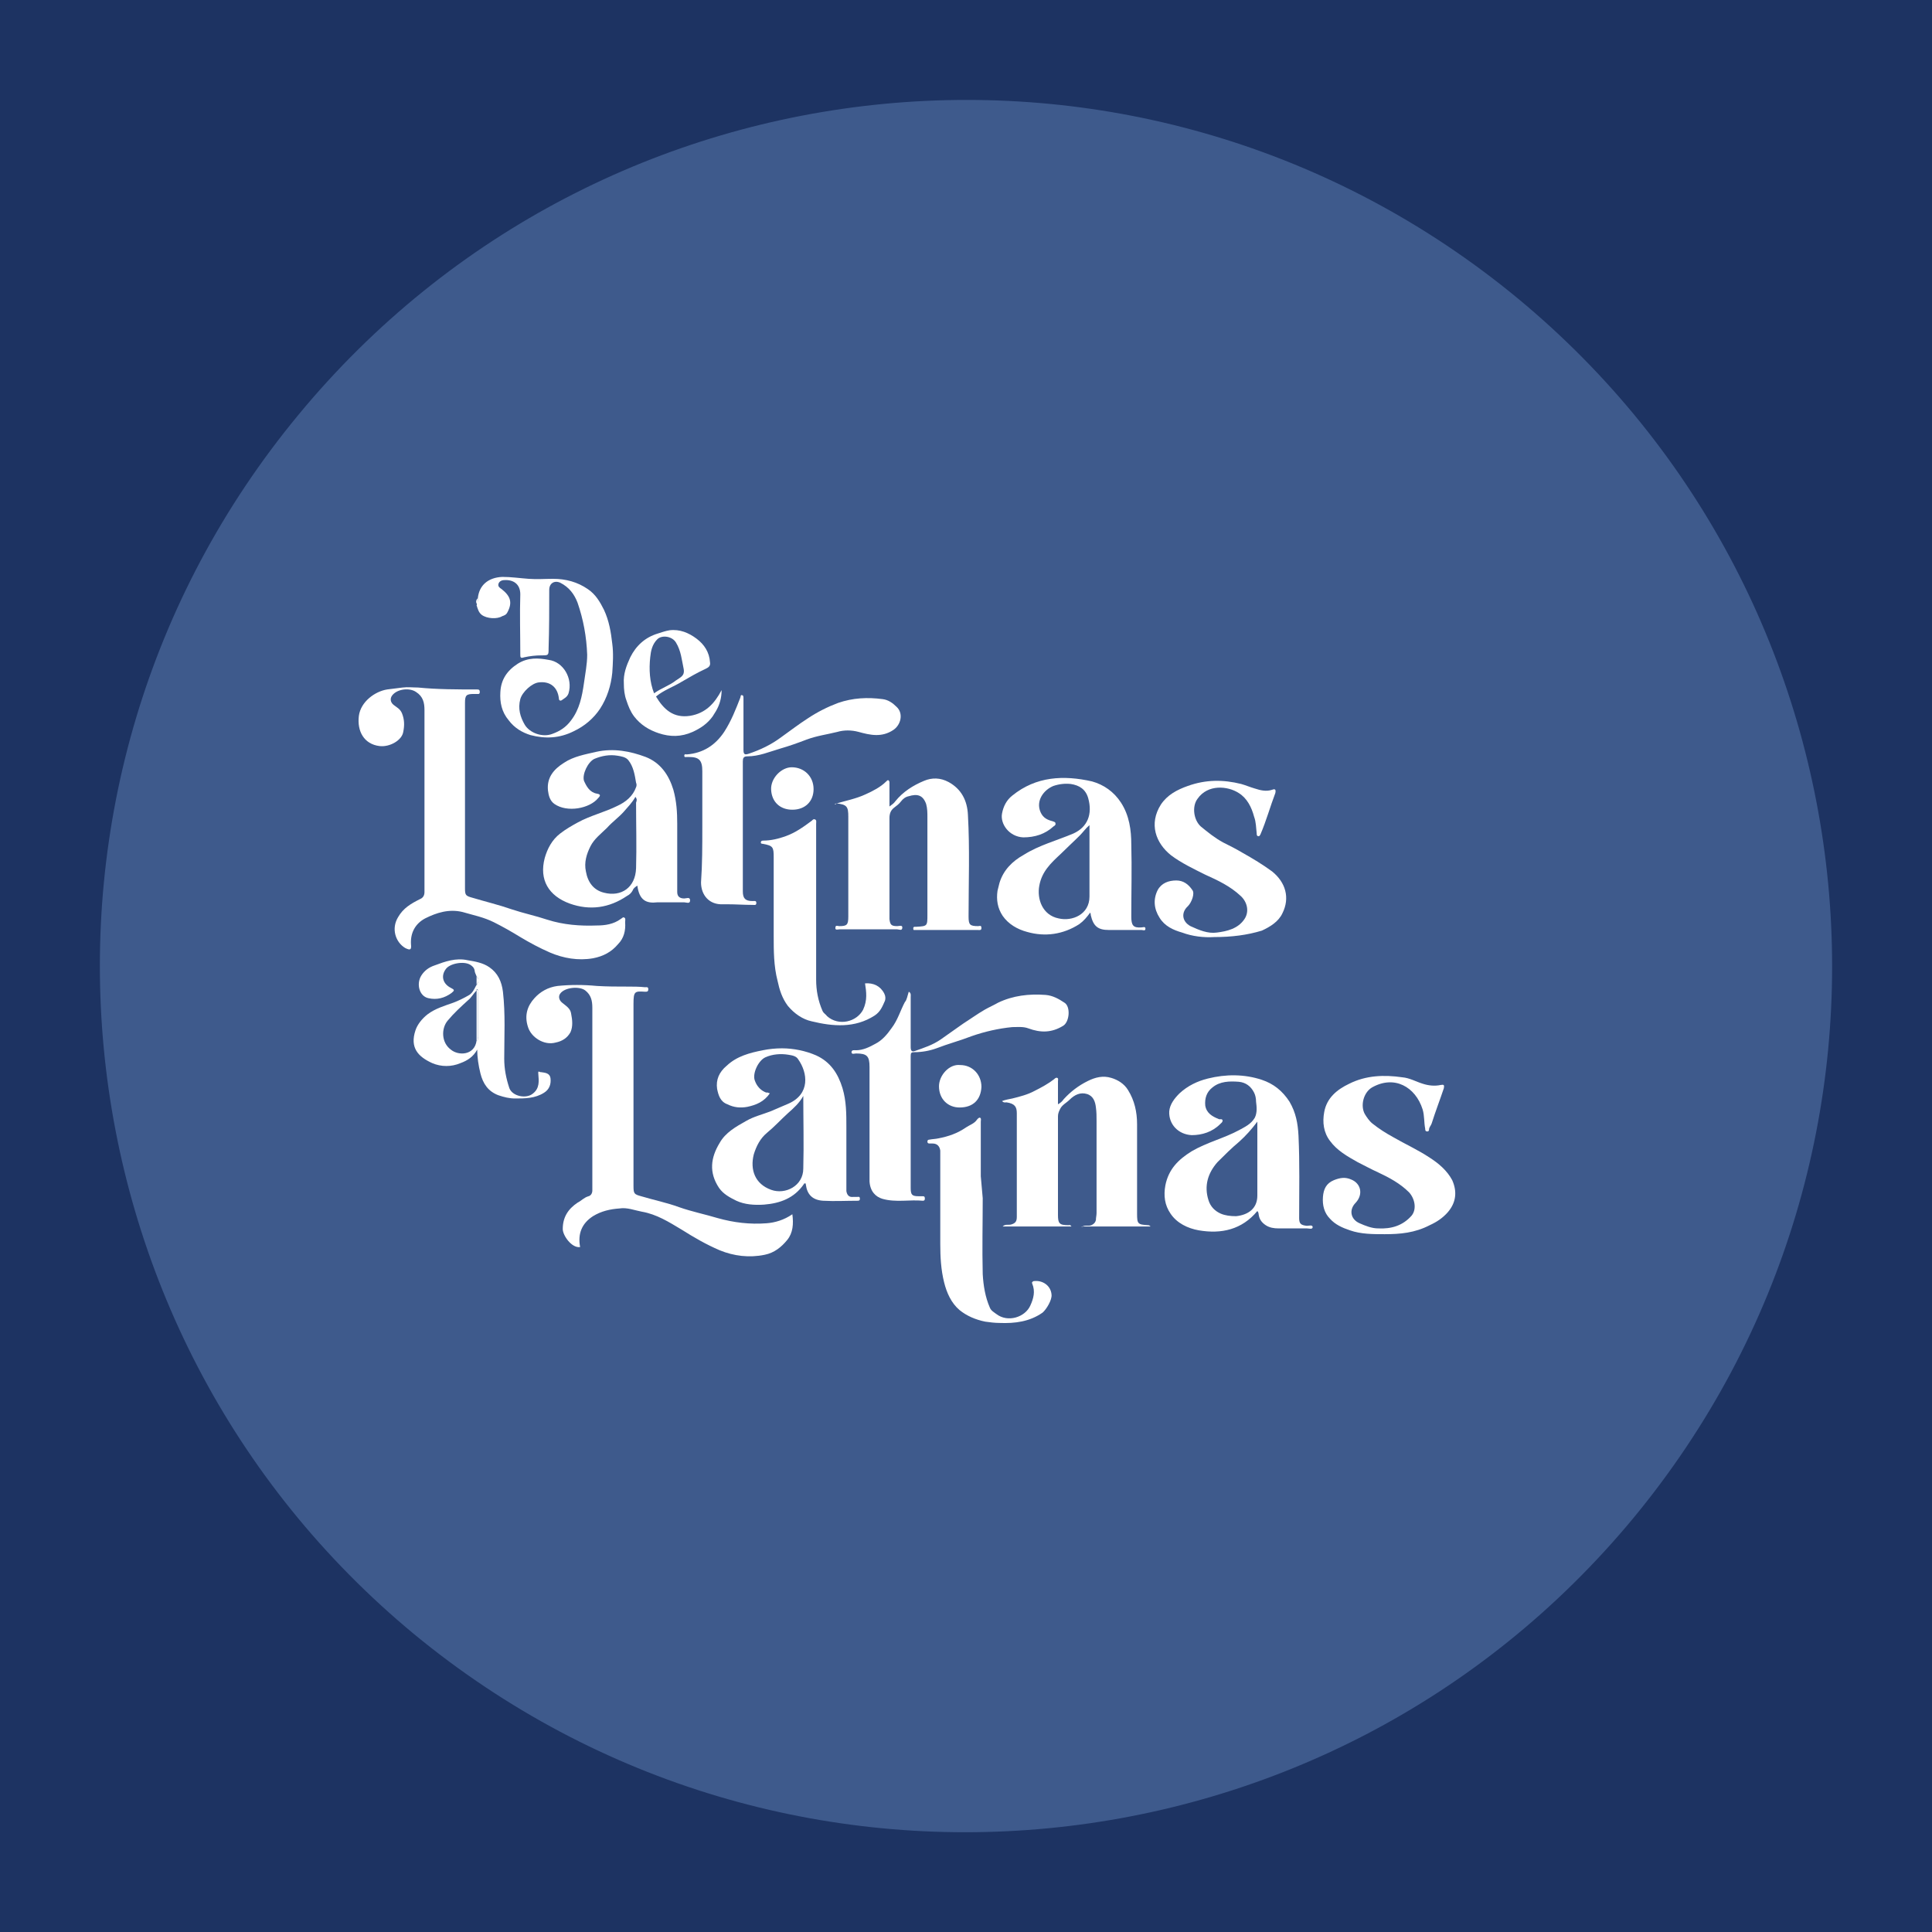 <?xml version="1.0" encoding="UTF-8"?>
<!-- Generator: Adobe Illustrator 25.4.1, SVG Export Plug-In . SVG Version: 6.00 Build 0)  -->
<svg xmlns="http://www.w3.org/2000/svg" xmlns:xlink="http://www.w3.org/1999/xlink" version="1.1" id="Layer_1" x="0px" y="0px" viewBox="0 0 300.4 300.4" style="enable-background:new 0 0 300.4 300.4;" xml:space="preserve">
<style type="text/css">
	.st0{fill:#1D3362;}
	.st1{fill:#3E5A8C;}
	.st2{fill:#FFFFFF;}
</style>
<rect x="-61" y="-22.9" class="st0" width="430.5" height="341.2"></rect>
<g>
	<path class="st1" d="M236,46.4C293.3,93.8,301.4,178.6,254,236c-47.4,57.3-132.2,65.4-189.6,18.1C7.1,206.7-1,121.8,46.4,64.5   C93.8,7.1,178.6-1,236,46.4"></path>
</g>
<g>
	<path class="st2" d="M65,106.9c3,0.3,6.1,0.3,9.1,0.3c0.3,0,0.5,0,0.5,0.4c0,0.4-0.3,0.3-0.5,0.3c-0.1,0-0.3,0-0.4,0   c-1.2,0-1.4,0.2-1.4,1.4c0,2.7,0,5.5,0,8.2c0,6.9,0,13.8,0,20.6c0,1.1,0.1,1.2,1.2,1.5c2,0.6,4.1,1.1,6.1,1.8   c1.8,0.6,3.7,1,5.5,1.6c2.5,0.8,5.1,1,7.7,0.9c1.3,0,2.6-0.2,3.7-1c0.2-0.1,0.4-0.4,0.6-0.2c0.2,0.1,0.1,0.4,0.1,0.7   c0.1,1.3-0.2,2.5-1.1,3.4c-1,1.2-2.3,1.9-3.9,2.2c-2.3,0.4-4.6,0-6.7-0.9c-1.6-0.7-3.1-1.5-4.6-2.4c-1.3-0.8-2.7-1.6-4.1-2.3   c-1.6-0.8-3.2-1.1-4.9-1.6c-2.1-0.5-4,0.1-5.8,1c-1.5,0.8-2.3,2.2-2.2,4c0.1,0.9-0.1,1-0.9,0.6c-1.5-0.9-2.2-3-1.1-4.8   c0.8-1.4,2-2.1,3.4-2.8c0.5-0.2,0.7-0.6,0.7-1.1c0-0.7,0-1.4,0-2.1c0-8.7,0-17.4,0-26.2c0-1.1-0.2-2.1-1.3-2.8   c-1-0.7-2.9-0.5-3.7,0.5c-0.4,0.5-0.3,1.1,0.2,1.5c0.5,0.4,1,0.6,1.3,1.3c0.4,1,0.4,1.9,0.2,2.9c-0.2,1.3-2.1,2.4-3.7,2.2   c-2.4-0.3-3.5-2.3-3.2-4.7c0.3-2.2,2.5-3.8,4.4-4.1c0.8-0.1,1.6-0.2,2.4-0.3C63.4,106.8,64.2,106.9,65,106.9"></path>
	<path class="st2" d="M123.2,188.8c0.2,1.5,0.1,2.9-0.8,4c-0.9,1.1-2,2-3.5,2.3c-2.4,0.5-4.8,0.2-7-0.7c-2.1-0.9-4-2-5.9-3.2   c-2-1.2-3.9-2.4-6.2-2.8c-1.1-0.2-2.3-0.7-3.5-0.5c-1.4,0.1-2.8,0.4-4.1,1.2c-1.7,1.1-2.4,2.7-2,4.8c-1.3,0.2-2.7-1.8-2.7-2.8   c0-1.8,0.8-3.1,2.3-4.1c0.6-0.3,1-0.8,1.7-1c0.4-0.1,0.6-0.5,0.6-0.9c0-0.2,0-0.3,0-0.5c0-9.3,0-18.6,0-27.9c0-1.1-0.2-2-1.1-2.7   c-0.9-0.7-3.2-0.5-3.9,0.5c-0.3,0.4-0.2,1,0.3,1.4c0.6,0.5,1.3,0.9,1.4,1.7c0.2,1,0.3,2-0.1,2.9c-0.5,0.9-1.3,1.4-2.3,1.6   c-1.8,0.5-3.8-0.8-4.3-2.4c-0.6-1.8-0.1-3.3,1-4.5c0.9-1,2.1-1.7,3.6-1.9c2-0.2,4-0.2,6.1,0c1.6,0.1,3.2,0.1,4.7,0.1   c0.9,0,1.9,0,2.8,0.1c0.2,0,0.5-0.1,0.5,0.3c0,0.4-0.2,0.4-0.5,0.4c-1.6-0.1-1.8-0.1-1.8,1.9c0,9.4,0,18.9,0,28.3   c0,1.2,0.1,1.3,1.2,1.6c2,0.6,4,1,5.9,1.7c2,0.7,4,1.1,6,1.7c2.5,0.7,5,1,7.6,0.8C120.5,190.1,121.9,189.7,123.2,188.8"></path>
	<path class="st2" d="M129.8,125c1.7-0.5,3.3-0.8,4.8-1.5c1.1-0.5,2.3-1.1,3.2-2c0.1-0.1,0.2-0.2,0.3-0.2c0.2,0.1,0.2,0.3,0.2,0.4   c0,1.1,0,2.2,0,3.2c0,0.1,0,0.3,0,0.5c0.4-0.3,0.7-0.5,0.9-0.8c1.2-1.5,2.8-2.5,4.5-3.2c1.2-0.5,2.5-0.5,3.8,0.2   c2,1.1,2.9,2.9,3,5.1c0.3,5.3,0.1,10.5,0.1,15.8c0,1.3,0.2,1.5,1.5,1.5c0.2,0,0.5-0.2,0.5,0.3c0,0.4-0.3,0.3-0.6,0.3   c-3.1,0-6.3,0-9.4,0c-0.2,0-0.3,0-0.5,0c-0.1,0-0.1-0.2-0.1-0.3c0-0.1,0.1-0.2,0.2-0.2c0.1,0,0.2,0,0.3,0c1.7-0.1,1.7-0.1,1.7-1.9   c0-5,0-10.1,0-15.1c0-0.7,0-1.4-0.2-2.1c-0.5-1.4-1.4-1.6-2.7-1.2c-0.5,0.1-0.9,0.4-1.2,0.8c-0.3,0.4-0.7,0.7-1.1,1   c-0.5,0.4-0.7,0.9-0.7,1.6c0,5,0,10,0,15c0,0.2,0,0.5,0,0.7c0.1,0.9,0.3,1.1,1.2,1.1c0.3,0,0.8-0.2,0.8,0.2c0,0.6-0.5,0.3-0.8,0.3   c-3,0-6,0-9,0c-0.2,0-0.7,0.2-0.6-0.3c0-0.4,0.4-0.2,0.6-0.2c1.2,0,1.4-0.2,1.4-1.5c0-5.2,0-10.3,0-15.5c0-1.6-0.2-1.9-1.9-2.1   C129.9,125.2,129.9,125.1,129.8,125"></path>
	<path class="st2" d="M195.5,188.3c-2.4,2.9-5.6,3.6-9.1,3c-1.7-0.3-3.4-1.1-4.4-2.6c-0.9-1.3-1.1-2.8-0.8-4.4c0.5-2.5,2-4,4.1-5.3   c2.4-1.4,5-2,7.4-3.3c0.9-0.5,1.8-0.9,2.4-1.9c0.4-0.8,0.3-1.7,0.2-2.5c0-0.5-0.1-1-0.3-1.4c-0.5-1-1.3-1.6-2.4-1.7   c-1.4-0.1-2.9-0.1-4.1,0.9c-0.9,0.7-1.2,1.7-1.1,2.8c0.2,1.2,1.1,1.7,2.1,2.1c0.2,0.1,0.5-0.1,0.6,0.2c0,0.3-0.2,0.4-0.4,0.6   c-1.2,1.2-2.8,1.7-4.4,1.7c-2.1-0.1-3.6-1.7-3.5-3.7c0.1-1.1,0.8-2,1.6-2.8c1.3-1.2,2.8-1.9,4.4-2.3c2.8-0.7,5.7-0.7,8.4,0.2   c1.8,0.6,3.2,1.7,4.3,3.4c1,1.7,1.3,3.4,1.4,5.3c0.2,4.3,0.1,8.5,0.1,12.8c0,0.9,0.3,1.1,1.2,1.2c0.3,0,0.9-0.2,0.9,0.2   c0,0.4-0.6,0.2-0.9,0.2c-1.5,0-2.9,0-4.4,0c-0.7,0-1.4-0.1-2-0.5c-0.6-0.4-1-0.9-1.1-1.7C195.7,188.6,195.6,188.4,195.5,188.3    M195.5,174.4c-0.9,1.2-1.8,2.2-2.8,3.1c-1.2,1-2.3,2.1-3.4,3.2c-1.5,1.7-2.1,3.7-1.4,5.9c0.3,1,1,1.7,1.9,2.1   c0.7,0.3,1.5,0.4,2.4,0.4c1.9-0.2,3.3-1.2,3.3-3.2C195.5,182.2,195.5,178.4,195.5,174.4"></path>
	<path class="st2" d="M169.5,141.9c-0.5,0.7-1,1.3-1.7,1.8c-2.5,1.6-5.3,2-8.1,1.2c-1.5-0.4-2.9-1.2-3.8-2.5c-0.8-1.2-1-2.5-0.8-3.9   c0.1-0.4,0.2-0.8,0.3-1.2c0.6-2,2-3.4,3.8-4.4c2.4-1.5,5.1-2.2,7.7-3.3c2.2-1,3-3,2.3-5.5c-0.4-1.4-1.4-2-2.7-2.2   c-0.9-0.1-1.8,0-2.7,0.3c-1.5,0.6-2.8,2.3-2,4.1c0.4,0.9,1.1,1.2,1.9,1.4c0.2,0.1,0.4,0.1,0.4,0.3c0.1,0.2-0.1,0.4-0.3,0.5   c-1.3,1.2-2.9,1.7-4.7,1.7c-2.2-0.1-3.6-2.1-3.3-3.7c0.2-1.1,0.7-2.1,1.6-2.8c3.7-3,8-3.2,12.4-2.2c1.8,0.5,3.4,1.6,4.5,3.3   c1.3,2,1.6,4.3,1.6,6.5c0.1,3.7,0,7.5,0,11.2c0,1.4,0.3,1.8,1.6,1.7c0.2,0,0.6-0.2,0.6,0.2c0,0.4-0.4,0.2-0.6,0.2   c-1.7,0-3.4,0-5.1,0c-1.7,0-2.4-0.6-2.8-2.3C169.6,142.1,169.6,142.1,169.5,141.9 M169.4,128.3c-0.6,0.5-1,1.1-1.5,1.6   c-1,1-2,1.9-3,2.9c-1.5,1.4-2.9,2.7-3.3,4.9c-0.4,2.1,0.5,4.6,3,5.1c2.1,0.5,4.8-0.6,4.8-3.4c0-2.6,0-5.1,0-7.7   C169.4,130.6,169.4,129.5,169.4,128.3"></path>
	<path class="st2" d="M119.7,170c-0.9,1.3-2.1,1.8-3.5,2.1c-1.1,0.2-2.1,0.1-3.1-0.4c-1.1-0.4-1.4-1.4-1.6-2.4   c-0.2-1.4,0.3-2.6,1.5-3.6c1.6-1.5,3.6-2,5.6-2.4c1-0.2,2-0.3,3-0.3c1.8,0,3.7,0.4,5.3,1.1c2.2,1,3.4,2.8,4.1,5.1   c0.6,2,0.6,4,0.6,6c0,3.1,0,6.2,0,9.2c0,0.3,0,0.5,0,0.8c0.1,0.6,0.4,1,1.1,0.9c0.2,0,0.4,0,0.6,0c0.2,0,0.4-0.1,0.4,0.3   c0,0.3-0.2,0.3-0.4,0.3c-1.8,0-3.5,0.1-5.3,0c-1.7-0.1-2.5-1-2.7-2.5c0-0.1,0-0.2-0.1-0.2c-0.1,0-0.2,0-0.2,0.1   c-1.5,2.2-3.7,3-6.2,3.2c-1.5,0.1-3,0-4.3-0.6c-1-0.5-2-1-2.7-2c-1.6-2.4-1.3-4.7,0.1-7c0.9-1.6,2.5-2.5,4.1-3.4   c1.2-0.7,2.5-1,3.8-1.5c0.9-0.4,1.9-0.8,2.8-1.2c3.4-1.5,3-4.8,1.5-6.9c-0.3-0.5-0.9-0.6-1.5-0.7c-1.2-0.2-2.5-0.1-3.6,0.4   c-1.1,0.5-2.1,2.6-1.6,3.7c0.3,0.8,0.9,1.5,1.8,1.8C119.2,169.8,119.4,169.9,119.7,170 M124.9,170.4c-0.6,1.1-1.5,1.9-2.4,2.7   c-1.1,1-2.1,2.1-3.2,3c-1.1,0.9-1.7,2.1-2.1,3.4c-0.6,2.4,0.2,4.6,2.7,5.5c2.2,0.8,5-0.6,5-3.3C125,177.9,124.9,174.1,124.9,170.4"></path>
	<path class="st2" d="M99.1,137.7c-0.3,0.2-0.6,0.4-0.7,0.7c-0.2,0.4-0.5,0.7-0.9,0.9c-2.8,1.9-5.8,2.3-8.9,1.2   c-3.3-1.2-4.8-3.7-3.9-7.1c0.4-1.4,1.1-2.8,2.4-3.8c0.9-0.7,1.8-1.2,2.7-1.7c2-1.1,4.2-1.6,6.2-2.6c1.3-0.6,2.4-1.5,2.9-2.9   c0.1-0.2,0.1-0.5,0-0.7c-0.2-1.2-0.4-2.5-1.2-3.5c-0.4-0.5-1.1-0.6-1.7-0.7c-1.2-0.2-2.4,0-3.6,0.5c-1,0.5-1.9,2.4-1.6,3.4   c0.4,0.9,0.9,1.8,2,2c0.6,0.1,0.6,0.3,0.2,0.7c-1.3,1.6-4.8,2.3-6.8,0.9c-0.7-0.5-0.9-1.3-1-2.1c-0.2-2,0.9-3.3,2.5-4.3   c1.5-1,3.3-1.3,5-1.7c2.7-0.6,5.3-0.1,7.7,0.8c2.3,0.9,3.6,2.8,4.3,5.1c0.5,1.8,0.6,3.5,0.6,5.3c0,3.3,0,6.7,0,10   c0,0.2,0,0.4,0,0.6c0,0.7,0.4,1,1.1,1c0.3,0,0.9-0.3,0.9,0.3c0,0.6-0.6,0.3-0.9,0.3c-1.4,0-2.8,0-4.2,0   C100.5,140.5,99.4,140,99.1,137.7 M98.8,123.9c-0.5,0.9-1.2,1.6-1.8,2.3c-0.8,0.9-1.8,1.6-2.6,2.5c-0.9,0.9-2,1.7-2.6,2.9   c-0.6,1.2-1,2.5-0.7,3.9c0.3,1.7,1.2,2.9,2.8,3.3c2.7,0.7,4.9-0.8,5-3.8c0.1-3.4,0-6.8,0-10.2C99,124.5,99.1,124.3,98.8,123.9"></path>
	<path class="st2" d="M168.2,190.8c0.4-0.4,1-0.1,1.5-0.3c0.4-0.2,0.6-0.4,0.7-0.8c0-0.4,0.1-0.7,0.1-1.1c0-4.8,0-9.5,0-14.3   c0-0.7,0-1.4-0.1-2.1c-0.1-0.9-0.4-1.8-1.4-2.1c-1-0.3-1.9,0.1-2.7,0.9c-0.5,0.5-1.2,0.8-1.5,1.5c-0.2,0.4-0.3,0.7-0.3,1.1   c0,5.1,0,10.2,0,15.3c0,1.3,0.2,1.6,1.6,1.6c0.2,0,0.3-0.1,0.5,0.2h-10.7c0.4-0.4,0.9-0.2,1.3-0.3c0.7-0.2,0.9-0.5,0.9-1.2   c0-5.4,0-10.7,0-16.1c0-1-0.3-1.5-1.6-1.7c-0.2,0-0.4,0.1-0.7-0.2c0.5-0.2,1.1-0.3,1.6-0.4c1.2-0.3,2.4-0.6,3.5-1.2   c1-0.5,2.1-1.1,3-1.8c0.1-0.1,0.3-0.3,0.5-0.2c0.2,0.1,0.1,0.3,0.1,0.5c0,1.2,0,2.4,0,3.6c0.4-0.2,0.7-0.5,0.9-0.8   c1.1-1.2,2.3-2.1,3.7-2.8c1.2-0.6,2.4-0.9,3.7-0.5c1,0.3,2,0.9,2.6,1.9c1,1.6,1.4,3.4,1.4,5.3c0,4.6,0,9.3,0,13.9   c0,1.6,0.1,1.7,1.7,1.8c0.1,0,0.2,0,0.4,0.2H168.2z"></path>
	<path class="st2" d="M141.3,154.2c0.4,0.2,0.3,0.6,0.3,0.8c0,2.6,0,5.2,0,7.8c0,0.6,0.2,0.8,0.7,0.6c1.4-0.5,2.7-0.9,4-1.8   c1.1-0.8,2.3-1.6,3.4-2.4c1.1-0.7,2.2-1.5,3.4-2.2c0.7-0.4,1.4-0.7,2.1-1.1c2.3-1.1,4.8-1.4,7.4-1.2c1.1,0.1,2,0.6,2.9,1.2   c1,0.6,0.8,3-0.2,3.6c-1.8,1.1-3.5,1.1-5.4,0.4c-0.8-0.3-1.6-0.2-2.5-0.2c-2.1,0.2-4.3,0.7-6.3,1.4c-1.8,0.7-3.7,1.2-5.5,1.9   c-1.1,0.4-2.3,0.6-3.4,0.6c-0.5,0-0.6,0.1-0.6,0.6c0,6.8,0,13.7,0,20.5c0,1.1,0.2,1.3,1.3,1.3c0.2,0,0.4,0,0.6,0   c0.3,0,0.3,0.2,0.3,0.4c0,0.2-0.1,0.3-0.3,0.3c-2.1-0.2-4.2,0.3-6.3-0.3c-1-0.3-1.9-1.1-2-2.7c0-0.3,0-0.6,0-0.9   c0-5.6,0-11.3,0-16.9c0-1.7-0.4-2.1-2.1-2.1c-0.2,0-0.7,0.2-0.7-0.2c0-0.4,0.5-0.3,0.7-0.3c1.1,0,2.1-0.5,3-1   c1-0.5,1.8-1.4,2.5-2.4c1-1.3,1.4-2.8,2.1-4.1C141,155.5,141.1,154.8,141.3,154.2"></path>
	<path class="st2" d="M109.2,128.6c0-2.9,0-5.8,0-8.7c0-1.7-0.5-2.2-2.1-2.2c-0.1,0-0.2,0-0.3,0c-0.2,0-0.4,0.1-0.4-0.2   c0-0.3,0.2-0.2,0.4-0.2c2.5-0.2,4.4-1.4,5.8-3.5c1.1-1.7,1.8-3.5,2.5-5.3c0.1-0.2,0-0.5,0.3-0.4c0.2,0,0.2,0.3,0.2,0.5   c0,2.7,0,5.4,0,8c0,0.7,0.2,0.8,0.8,0.6c1.8-0.6,3.5-1.4,5.1-2.6c1.4-1,2.7-2,4.1-2.9c1.5-1,3.1-1.8,4.7-2.4   c2.3-0.8,4.6-0.9,6.9-0.6c0.9,0.1,1.6,0.6,2.2,1.2c1.1,1,0.7,2.8-0.5,3.6c-1.8,1.2-3.6,0.8-5.4,0.3c-1.1-0.3-2.3-0.3-3.3,0   c-1.6,0.4-3.2,0.6-4.8,1.2c-1.3,0.5-2.7,1-4.1,1.4c-1.7,0.5-3.3,1.2-5.1,1.2c-0.6,0-0.7,0.3-0.7,0.8c0,5.1,0,10.2,0,15.3   c0,1.6,0,3.3,0,4.9c0,1.1,0.4,1.5,1.5,1.5c0,0,0.1,0,0.1,0c0.2,0,0.5-0.1,0.5,0.3c0,0.4-0.3,0.3-0.5,0.3c-1.4,0-2.7-0.1-4.1-0.1   c-0.2,0-0.4,0-0.6,0c-2.1,0.1-3.4-1.4-3.4-3.4C109.2,134.4,109.2,131.5,109.2,128.6"></path>
	<path class="st2" d="M188.8,145.7c-1.6,0.1-3.4-0.1-5-0.7c-1.4-0.4-2.7-1-3.5-2.3c-0.9-1.4-1-2.9-0.3-4.3c0.6-1.1,1.7-1.5,2.9-1.5   c1.1,0,1.9,0.6,2.5,1.5c0.4,0.5-0.1,1.9-0.7,2.5c-1.1,1-0.9,2.4,0.4,3.1c1.3,0.6,2.7,1.2,4.1,1c1.6-0.2,3.3-0.6,4.3-2.1   c0.8-1.2,0.4-2.7-0.6-3.6c-1.6-1.5-3.5-2.4-5.5-3.3c-1.8-0.9-3.7-1.8-5.3-3c-2.4-1.9-3.5-4.9-1.6-7.9c1-1.5,2.5-2.3,4.2-2.9   c2.8-1,5.5-1,8.3-0.3c0.7,0.2,1.4,0.5,2.1,0.7c0.9,0.3,1.8,0.5,2.7,0.2c0.5-0.2,0.6,0,0.5,0.5c-0.8,2.1-1.4,4.3-2.3,6.4   c-0.1,0.2-0.2,0.4-0.4,0.3c-0.2,0-0.2-0.3-0.2-0.4c-0.1-0.9-0.1-1.8-0.4-2.6c-0.4-1.5-1.1-2.9-2.4-3.7c-1.7-1.1-4.8-1.4-6.4,0.9   c-0.9,1.2-0.6,3.3,0.5,4.3c1.1,0.9,2.2,1.8,3.5,2.5c1,0.5,2,1,3,1.6c1.6,0.9,3.1,1.8,4.6,2.9c2.1,1.7,2.8,4.1,1.6,6.5   c-0.6,1.3-1.9,2.1-3.2,2.7C193.9,145.4,191.5,145.7,188.8,145.7"></path>
	<path class="st2" d="M215.3,191.9c-1.8,0-3.7,0-5.4-0.6c-1.2-0.4-2.3-0.9-3.1-1.8c-0.9-0.9-1.2-2.1-1.1-3.4   c0.1-1.2,0.5-2.1,1.7-2.6c1-0.4,1.8-0.5,2.7-0.1c1.5,0.6,1.9,2.3,0.7,3.6c-1.1,1.1-0.8,2.6,0.6,3.2c0.9,0.4,1.9,0.8,2.9,0.8   c2,0.1,3.8-0.4,5.2-2c0.8-1,0.5-2.6-0.4-3.6c-1.4-1.4-3.1-2.3-4.8-3.1c-1.1-0.5-2.2-1.1-3.2-1.6c-1.6-0.9-3.2-1.8-4.3-3.3   c-1-1.3-1.2-2.9-0.9-4.5c0.4-2.2,2-3.5,3.9-4.4c2.6-1.3,5.4-1.4,8.2-1c1.2,0.1,2.2,0.7,3.2,1c0.9,0.3,1.9,0.4,2.8,0.2   c0.5-0.1,0.6,0,0.5,0.5c-0.6,1.8-1.3,3.6-1.9,5.5c-0.1,0.3-0.4,0.6-0.4,0.9c0,0.2-0.1,0.4-0.4,0.3c-0.2,0-0.2-0.3-0.2-0.4   c-0.2-1-0.1-2-0.4-3c-1.1-3.5-4.4-5.4-7.9-3.4c-1.3,0.8-1.8,2.8-1.1,4.1c0.3,0.5,0.7,1.1,1.2,1.5c1,0.8,2.1,1.5,3.2,2.1   c1.9,1.1,3.9,2,5.7,3.2c1.4,0.9,2.7,2,3.5,3.5c0.8,1.8,0.6,3.5-0.7,5c-0.8,0.9-1.7,1.5-2.8,2C220,191.7,217.7,191.9,215.3,191.9"></path>
	<path class="st2" d="M74.3,93c0.2-2,1.6-3.2,3.8-3.3c1.4,0,2.7,0.2,4.1,0.3c1.3,0.1,2.5,0,3.8,0c2,0,3.8,0.5,5.4,1.6   c1.2,0.8,1.9,2,2.5,3.2c0.8,1.7,1.1,3.5,1.3,5.3c0.2,1.5,0.1,3,0,4.5c-0.2,2-0.8,3.9-1.9,5.6c-1,1.5-2.4,2.7-4.1,3.5   c-2.2,1.1-4.4,1.2-6.7,0.6c-1.3-0.4-2.5-1.1-3.4-2.3c-1.1-1.3-1.4-2.8-1.3-4.4c0.1-1.9,1-3.3,2.7-4.4c1.6-1,3.2-0.9,4.8-0.6   c2.3,0.3,3.8,2.9,3.1,5.2c-0.2,0.6-0.7,0.8-1.1,1.1c-0.2,0.1-0.4,0-0.4-0.3c-0.2-1.8-1.4-2.7-3.1-2.5c-1.1,0.1-2.6,1.5-2.9,2.6   c-0.4,1.5,0,2.8,0.7,4c0.8,1.3,2.8,2,4.3,1.4c1.1-0.4,2.1-1,2.9-2.1c1.3-1.7,1.7-3.7,2-5.8c0.2-1.5,0.5-2.9,0.5-4.4   c-0.1-2.8-0.6-5.5-1.5-8.1c-0.5-1.3-1.3-2.4-2.7-3.1c-0.9-0.4-1.7,0.1-1.7,1.1c0,3,0,6.1-0.1,9.1c0,1.1,0,1.1-1.1,1.1   c-0.9,0-1.8,0.1-2.7,0.3c-0.6,0.2-0.6,0-0.6-0.5c0-3.1-0.1-6.2,0-9.3c0-1.6-1.1-2.3-2.5-2.2c-0.4,0-0.8,0.2-0.9,0.6   c-0.1,0.4,0.2,0.6,0.5,0.8c1.4,1.1,1.7,2.1,0.9,3.6c-0.2,0.4-0.5,0.5-0.8,0.6c-0.8,0.5-2.4,0.4-3.2-0.2c-0.5-0.4-0.6-0.9-0.8-1.5   C74.3,93.8,74.3,93.4,74.3,93"></path>
	<path class="st2" d="M134.5,152.9c1.3-0.1,2.4,0.4,3,1.6c0.2,0.4,0.2,0.8,0.1,1.1c-0.4,0.9-0.7,1.7-1.6,2.3c-3.1,2-6.5,1.7-9.8,0.9   c-1.4-0.3-2.7-1.2-3.7-2.4c-0.9-1.2-1.3-2.5-1.6-3.9c-0.6-2.3-0.6-4.7-0.6-7c0-4.1,0-8.1,0-12.2c0-1.6-0.1-1.8-1.7-2.1   c-0.1,0-0.3,0-0.3-0.2c0-0.2,0.1-0.3,0.4-0.3c1.2,0,2.4-0.3,3.5-0.7c1.4-0.5,2.7-1.4,3.9-2.3c0.2-0.1,0.3-0.4,0.6-0.3   c0.3,0.1,0.2,0.4,0.2,0.7c0,8.1,0,16.1,0,24.2c0,1.7,0.3,3.3,1,4.9c0.2,0.4,0.5,0.5,0.7,0.8c1.8,1.6,4.6,0.9,5.6-1   C134.9,155.5,134.7,154.2,134.5,152.9"></path>
	<path class="st2" d="M152.8,186.3c0,3.9-0.1,7.8,0,11.8c0.1,1.8,0.4,3.6,1.1,5.2c0.2,0.5,0.6,0.7,1,1c1.8,1.4,4.5,0.5,5.3-1.3   c0.5-1.1,0.8-2.2,0.3-3.4c-0.1-0.2,0-0.3,0.2-0.4c1.4-0.2,2.7,0.7,2.8,2.1c0.1,0.8-0.8,2.3-1.4,2.8c-2,1.4-4.3,1.7-6.7,1.6   c-0.7,0-1.5-0.1-2.2-0.2c-1.5-0.3-2.9-0.9-4-1.8c-1.3-1.1-2-2.7-2.4-4.3c-0.5-2-0.6-4-0.6-6c0-4.5,0-9.1,0-13.6c0-0.3,0-0.6,0-0.9   c-0.1-0.7-0.5-1.1-1.2-1.1c-0.2,0-0.3,0-0.5,0c-0.2,0-0.3-0.1-0.3-0.3c0-0.2,0.1-0.3,0.3-0.3c0.5-0.1,1-0.1,1.4-0.2   c1.6-0.3,3-0.8,4.3-1.7c0.6-0.4,1.3-0.6,1.7-1.2c0.1-0.1,0.3-0.4,0.5-0.3c0.2,0.1,0.1,0.4,0.1,0.6c0,2.8,0,5.7,0,8.5L152.8,186.3   L152.8,186.3z"></path>
	<path class="st2" d="M74.1,151.8c-0.1-0.3-0.3-0.6-0.3-0.9c-0.1-0.5-0.4-0.7-0.7-0.9c-1-0.6-3.2-0.2-3.8,0.7   c-0.8,1.1-0.4,2.3,0.8,2.9c0.6,0.3,0.6,0.4,0.1,0.8c-1.1,0.8-2.3,1.1-3.6,0.8c-1.4-0.3-1.9-2.2-1.1-3.5c0.5-0.8,1.2-1.3,2.1-1.6   c1.6-0.6,3.3-1.2,5.1-0.8c1.2,0.2,2.4,0.4,3.4,1.1c1.3,0.9,1.9,2.2,2.1,3.8c0.4,3.5,0.2,6.9,0.2,10.4c0,1.6,0.3,3.1,0.8,4.6   c0.5,1.3,2.7,1.7,3.7,0.8c1-0.8,0.9-1.9,0.8-3c0-0.3-0.1-0.5,0.3-0.3c0,0,0,0,0.1,0c0.6,0.1,1.4,0.1,1.5,1c0.1,0.9-0.2,1.7-1,2.2   c-1.4,0.9-3,0.9-4.5,0.9c-0.9,0-1.7-0.2-2.6-0.5c-1.6-0.6-2.4-1.8-2.8-3.4c-0.3-1.2-0.5-2.5-0.5-3.7c-0.6,1.1-1.5,1.7-2.6,2.1   c-1.4,0.6-3,0.6-4.4,0c-2.2-1-3.5-2.4-2.6-5.1c0.3-0.9,1-1.8,1.9-2.5c1.2-0.9,2.6-1.3,4-1.8c0.8-0.3,1.6-0.7,2.3-1.1   c0.6-0.3,0.9-0.9,1.2-1.5C74.5,152.6,74.5,152.2,74.1,151.8 M74.1,161.8c0.4-0.1,0.2-0.4,0.2-0.6c0-2.3,0-4.6,0-6.9   c0-0.1,0-0.3,0-0.4c-0.2-0.2-0.2,0-0.2,0.1c-0.5,0.5-0.8,1.1-1.3,1.5c-1.1,1-2.2,2-3.2,3.2c-1,1.2-1,3.4,0.5,4.5   C71.3,164.2,73.8,164.1,74.1,161.8"></path>
	<path class="st2" d="M102,108.3c1.2,2,2.7,3.4,5.3,3c2.4-0.4,3.8-1.9,4.9-4c0,1.2-0.3,2.3-0.9,3.3c-0.2,0.3-0.3,0.5-0.5,0.8   c-0.8,1.1-1.8,1.8-3.1,2.4c-1.8,0.8-3.5,0.8-5.3,0.2c-1.5-0.5-2.8-1.3-3.8-2.6c-0.6-0.8-0.9-1.6-1.2-2.5c-0.3-0.8-0.4-1.7-0.4-2.6   c-0.1-1.5,0.4-2.8,1-4.1c0.9-1.8,2.3-3.1,4.3-3.7c0.6-0.2,1.2-0.4,1.8-0.5c1.6-0.2,3,0.4,4.2,1.3c1.2,0.9,2,2.1,2.1,3.7   c0.1,0.6-0.3,0.8-0.7,1c-1.3,0.6-2.5,1.3-3.7,2C104.7,106.8,103.2,107.3,102,108.3 M101.7,107.8c1.1-0.8,2.4-1.2,3.4-2   c0.7-0.5,1.4-0.7,1.2-1.8c-0.3-1.4-0.4-2.8-1.2-4.1c-0.6-1-2.2-1.2-2.9-0.5c-0.8,0.8-1,1.8-1.1,2.8   C100.9,104.1,101,106,101.7,107.8"></path>
	<path class="st2" d="M149.3,165.6c1.9,0,3.3,1.5,3.3,3.4c-0.1,2-1.3,3.2-3.4,3.2c-1.8,0-3.2-1.3-3.2-3.3   C146,167.2,147.6,165.4,149.3,165.6"></path>
	<path class="st2" d="M123.2,125.9c-1.9,0-3.2-1.2-3.3-3.1c-0.1-1.8,1.6-3.5,3.2-3.5c1.9,0,3.4,1.4,3.4,3.4   C126.5,124.6,125.2,125.9,123.2,125.9"></path>
	<path class="st2" d="M74.1,151.8c0.4,0.4,0.4,0.8,0,1.3C74.1,152.6,74.1,152.2,74.1,151.8"></path>
	<path class="st2" d="M74.3,93c0,0.4,0,0.7,0,1.1C74,93.8,73.9,93.4,74.3,93"></path>
	<path class="st2" d="M74.1,161.8c0-2.6,0-5.1,0-7.7c0-0.2,0-0.3,0.2-0.1c0.1,0.1,0,0.3,0,0.4c0,2.3,0,4.6,0,6.9   C74.3,161.4,74.5,161.8,74.1,161.8"></path>
</g>
</svg>
